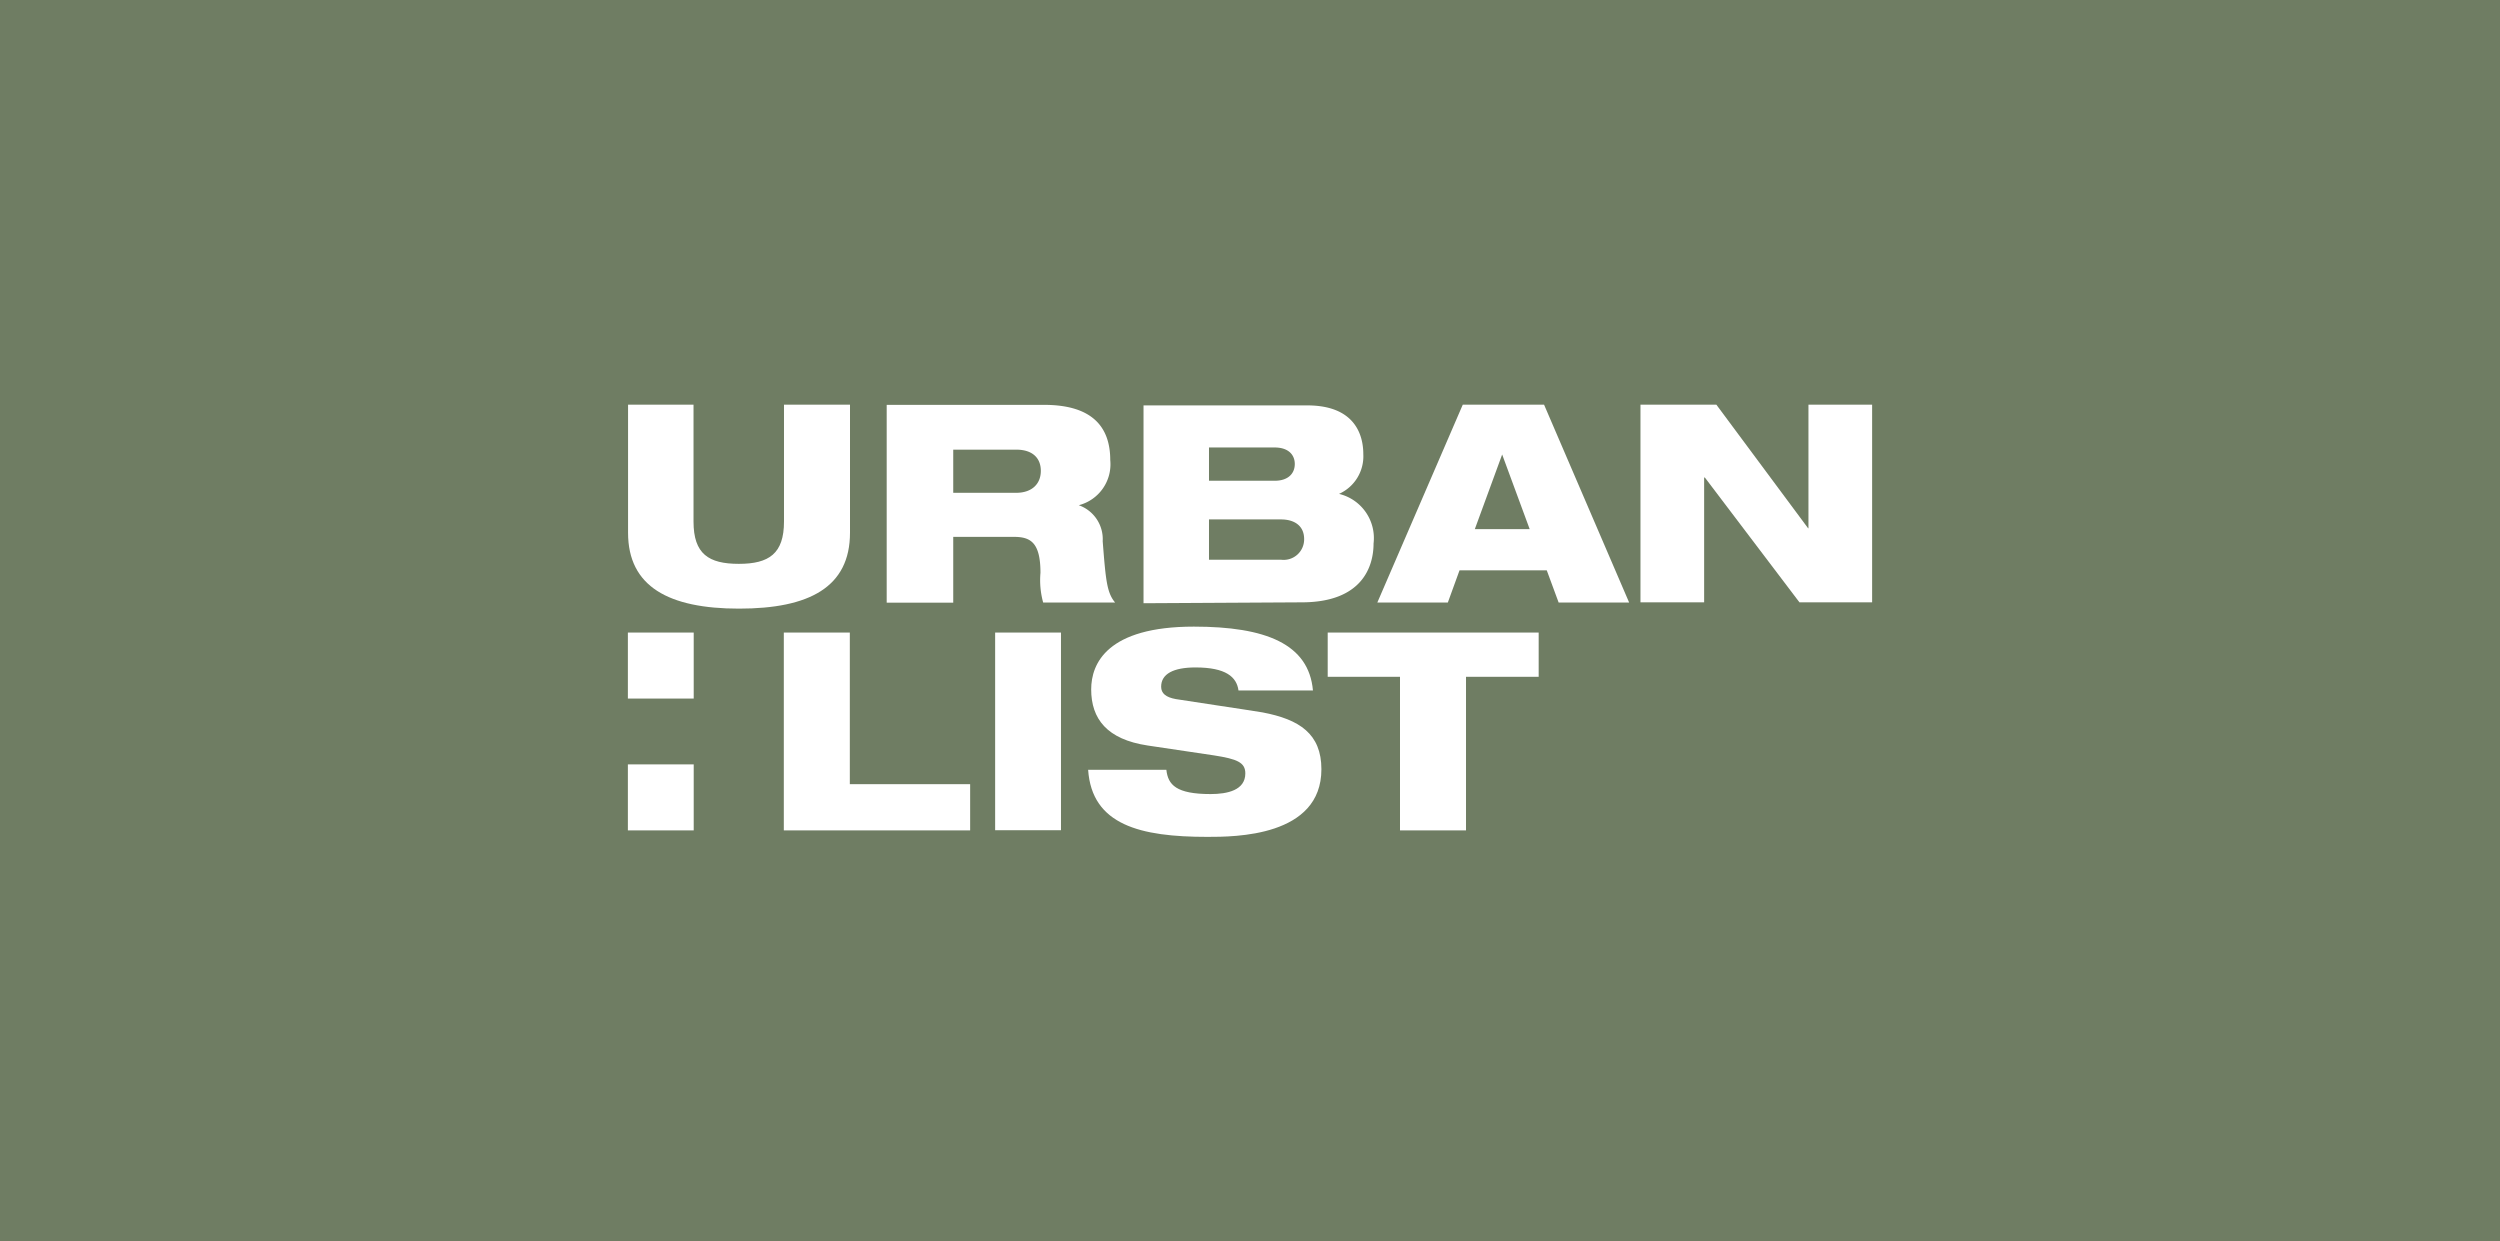 <svg xmlns="http://www.w3.org/2000/svg" viewBox="0 0 139 69"><defs><style>.cls-1{fill:#6f7d63;}.cls-2{fill:#fff;}</style></defs><g id="Layer_2" data-name="Layer 2"><g id="Layer_2-2" data-name="Layer 2"><rect class="cls-1" width="139" height="69"></rect><rect class="cls-2" x="34.91" y="35.17" width="3.66" height="3.67"></rect><rect class="cls-2" x="34.91" y="42.5" width="3.66" height="3.67"></rect><polygon class="cls-2" points="73.82 37.63 77.84 37.63 77.84 46.17 81.51 46.17 81.51 37.63 85.55 37.63 85.55 35.17 73.82 35.17 73.82 37.63"></polygon><path class="cls-2" d="M70.2,39.61c-1.09-.18-3.9-.59-4.82-.74-.56-.1-.82-.32-.82-.69,0-.71.68-1.07,1.91-1.07,1.69,0,2.29.53,2.39,1.28H73c-.23-2.59-2.63-3.55-6.62-3.55-4.82,0-5.71,2.05-5.71,3.49,0,1.64.88,2.78,3.14,3.12L67.5,42c1.28.2,1.74.39,1.74,1,0,.94-1,1.15-1.93,1.15-1.91,0-2.37-.51-2.46-1.35H60.5c.21,3.07,2.9,3.73,6.63,3.73,1.51,0,6.34,0,6.34-3.76C73.47,40.8,72.25,40,70.2,39.61Z"></path><rect class="cls-2" x="55.33" y="35.17" width="3.66" height="10.99"></rect><polygon class="cls-2" points="47.25 35.17 43.58 35.17 43.58 46.17 53.94 46.17 53.94 43.6 47.25 43.6 47.25 35.17"></polygon><polygon class="cls-2" points="100.55 22.5 100.55 29.37 100.53 29.37 95.43 22.5 91.21 22.5 91.21 33.49 94.75 33.49 94.75 26.55 94.79 26.55 100.05 33.49 104.09 33.49 104.09 22.5 100.55 22.5"></polygon><path class="cls-2" d="M81.33,22.5l-4.75,11H80.5l.65-1.79H86l.66,1.79h3.92l-4.73-11ZM82,29.42l1.52-4.15h0l1.53,4.15Z"></path><path class="cls-2" d="M72.37,33.49c3.38,0,4-2,4-3.27a2.53,2.53,0,0,0-1.92-2.76v0a2.29,2.29,0,0,0,1.35-2.21c0-1.06-.46-2.71-3.12-2.71H63.58v11Zm-5.15-8.61h3.65c.78,0,1.12.42,1.12.92s-.34.93-1.12.93H67.22Zm0,4h4c.77,0,1.29.37,1.29,1.09a1.14,1.14,0,0,1-1.29,1.15h-4Z"></path><path class="cls-2" d="M53,29.85h3.37c.92,0,1.48.3,1.48,2A4.67,4.67,0,0,0,58,33.5h4c-.46-.55-.52-1.24-.69-3.41a2,2,0,0,0-1.33-2v0a2.35,2.35,0,0,0,1.75-2.51c0-1.84-1-3.07-3.68-3.07H49.3v11H53ZM53,25H56.5c.9,0,1.37.46,1.37,1.18s-.49,1.22-1.37,1.22H53Z"></path><path class="cls-2" d="M47.26,29.62V22.5H43.59V29c0,1.78-.83,2.35-2.51,2.35S38.56,30.8,38.56,29V22.5H34.92v7.12c0,3,2.27,4.22,6.17,4.22S47.26,32.65,47.26,29.62Z"></path></g></g></svg>
